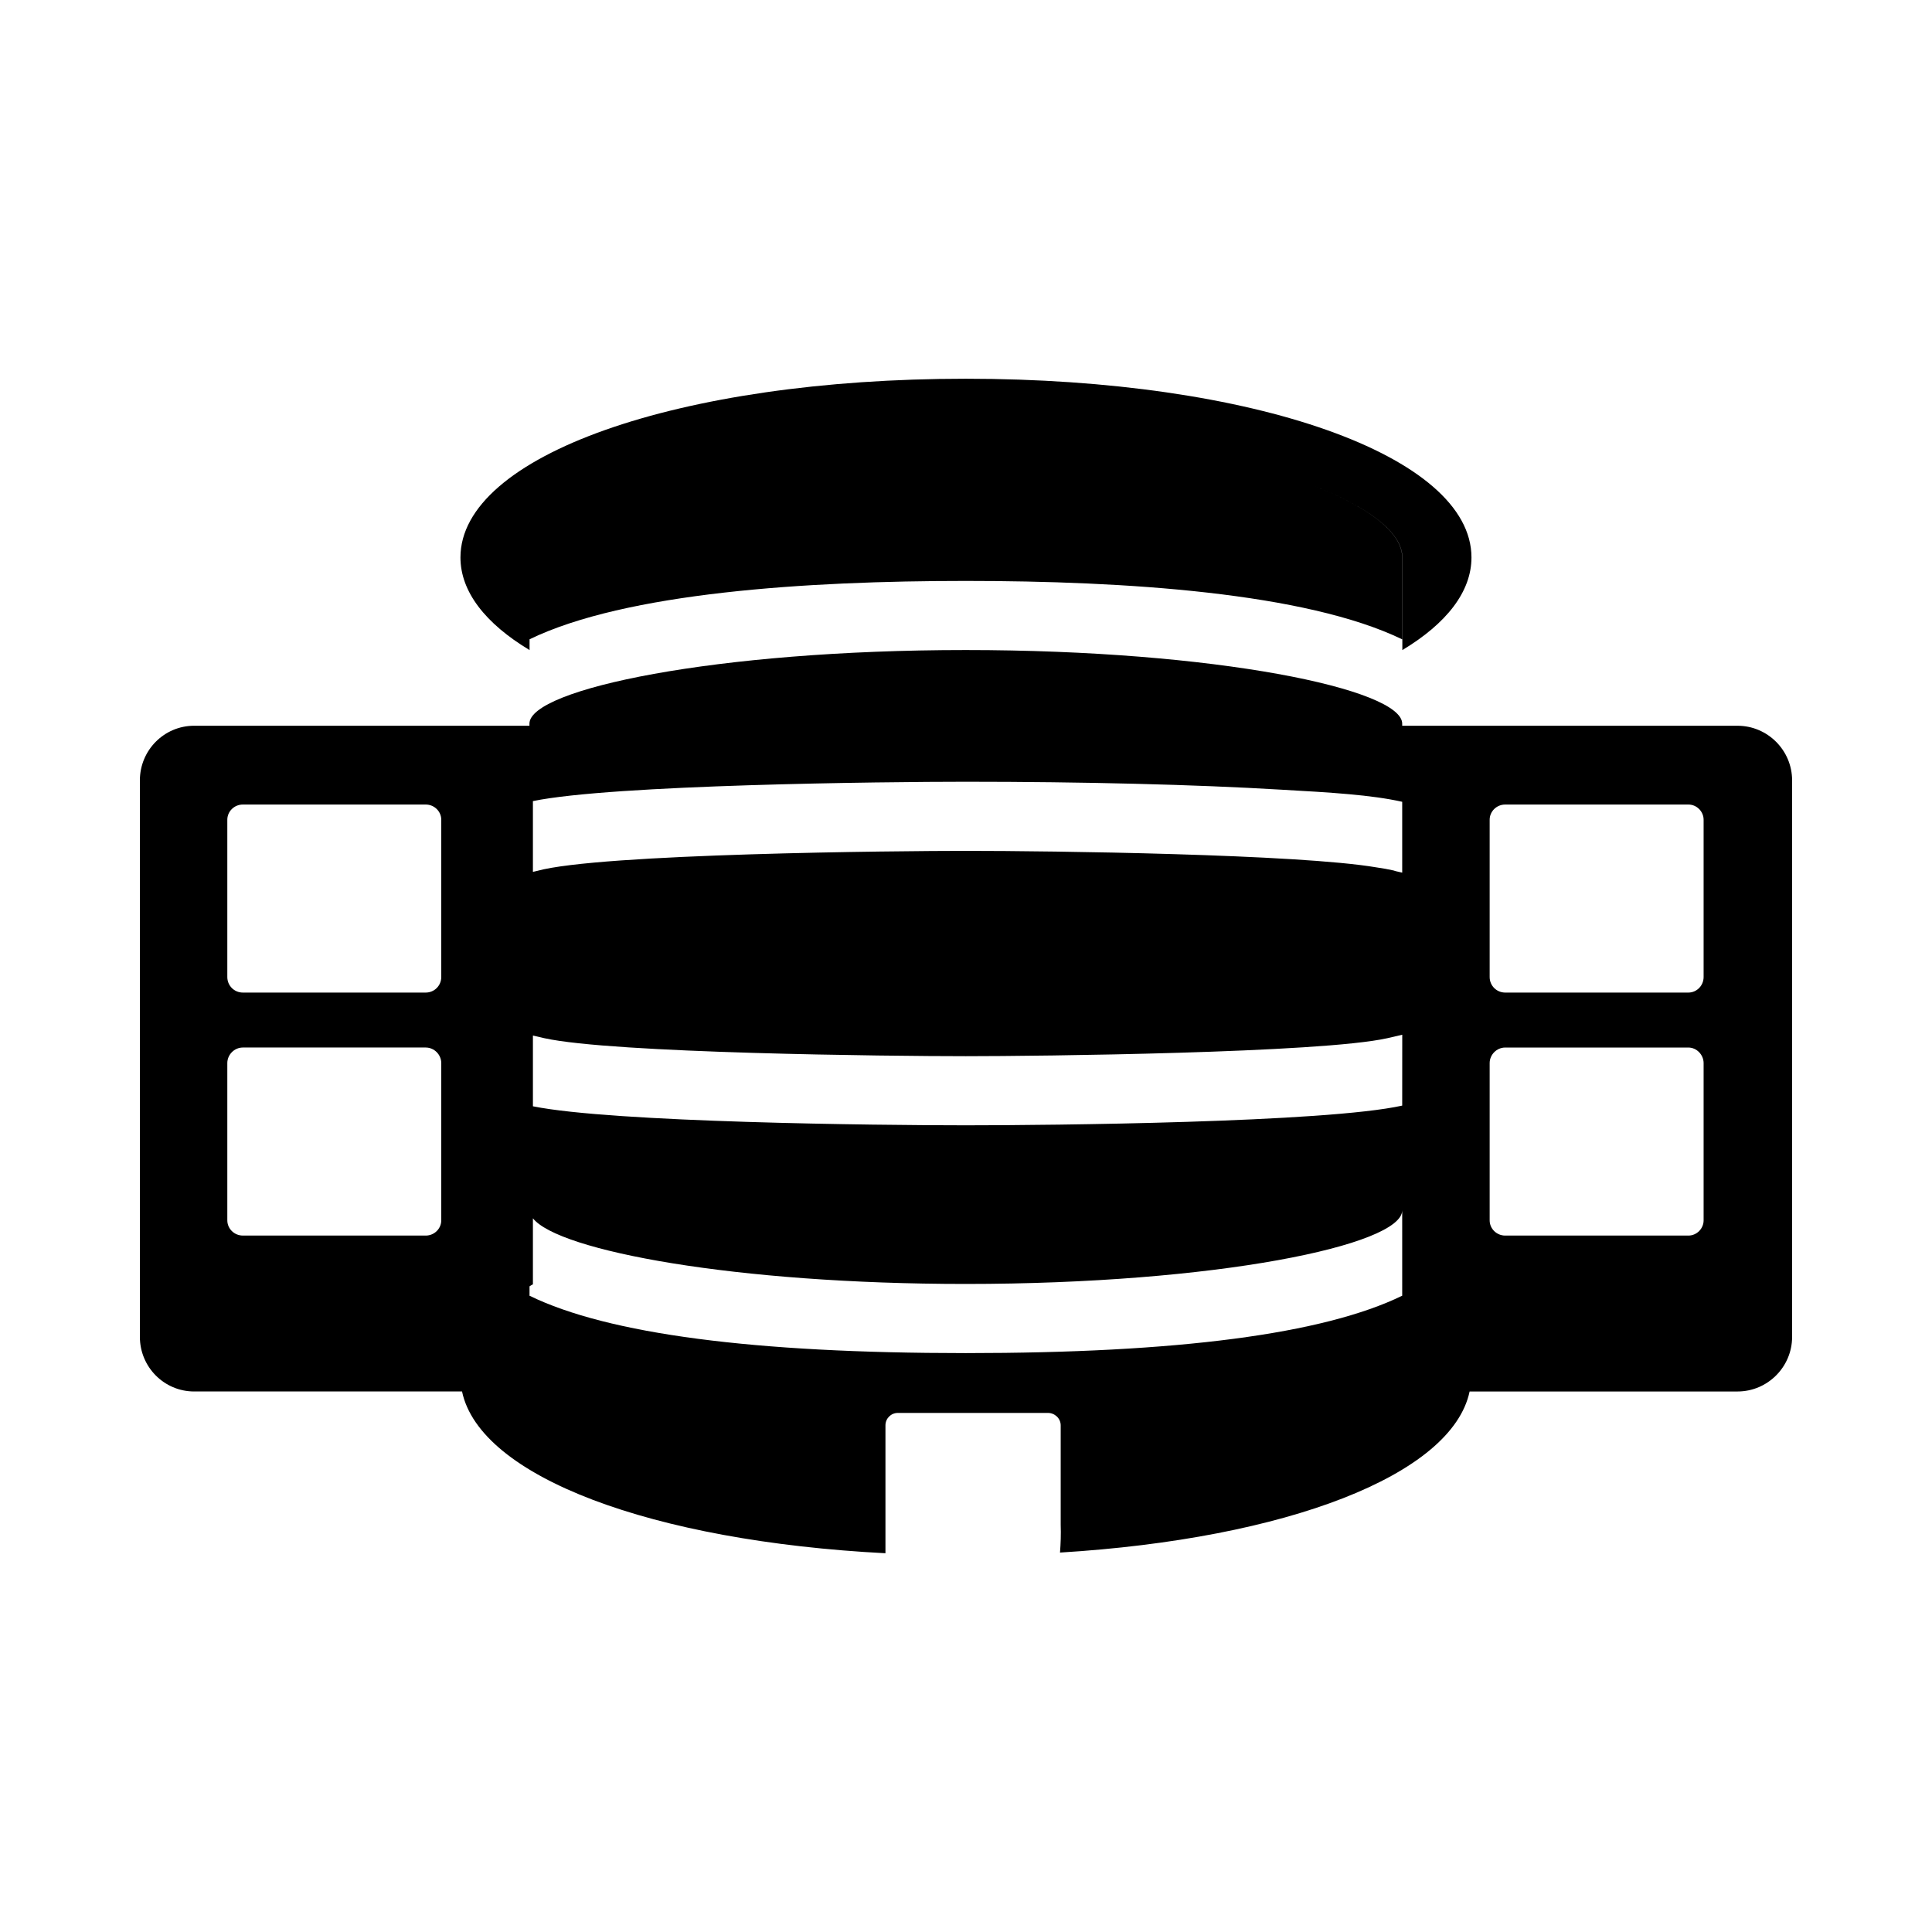 <?xml version="1.0" encoding="UTF-8"?>
<!-- Uploaded to: ICON Repo, www.svgrepo.com, Generator: ICON Repo Mixer Tools -->
<svg fill="#000000" width="800px" height="800px" version="1.1" viewBox="144 144 512 512" xmlns="http://www.w3.org/2000/svg">
 <g>
  <path d="m284.34 316.28v-2.863c25.473-12.355 73.355-15.465 115.57-15.465 42.227 0 90.137 3.113 115.69 15.48v-21.711c0-6.773-9.469-13.914-25.664-19.805 16.215 5.894 25.699 13.039 25.699 19.816v24.547c11.727-7.055 18.32-15.48 18.32-24.551 0-26.93-57.617-47.359-134.01-47.359-76.305 0-133.92 20.426-133.92 47.359 0 9.07 6.594 17.496 18.32 24.551z"/>
  <path d="m604.45 336.33h-88.852v-0.551c0-9.16-49.465-19.512-115.69-19.512-66.137 0-115.6 10.352-115.6 19.512v0.551h-88.855c-7.969 0-14.383 6.504-14.383 14.473v147.48c0 7.969 6.414 14.473 14.383 14.473h70.992c4.762 22.625 50.289 39.664 112.21 42.871v-33.891c0-1.832 1.465-3.297 3.297-3.297h39.754c1.832 0 3.391 1.465 3.391 3.297v26.383c0.09 2.473 0 4.945-0.184 7.328 60-3.664 103.88-20.52 108.55-42.688h70.992c7.969 0 14.473-6.504 14.473-14.473v-147.48c0-7.973-6.504-14.473-14.473-14.473zm-343.51 131.08c0 2.199-1.832 4.031-4.121 4.031l-48.457-0.004c-2.289 0-4.121-1.832-4.121-4.031v-41.68c0-2.199 1.832-4.121 4.121-4.121h48.457c2.289 0 4.121 1.922 4.121 4.121zm0-64.488c0 2.289-1.832 4.121-4.121 4.121h-48.457c-2.289 0-4.121-1.832-4.121-4.121v-41.68c0-2.199 1.832-4.031 4.121-4.031h48.457c2.289 0 4.121 1.832 4.121 4.031zm254.66 84.457c-20.887 10.168-59.543 15.207-115.69 15.207-56.047 0-94.695-5.035-115.58-15.199v-2.492c0.27-0.18 0.539-0.359 0.898-0.539v-17.496c6.777 8.609 53.586 17.402 114.68 17.402 66.227 0 115.69-10.258 115.69-19.512zm0-50.383c-20.289 4.508-93.016 5.223-115.69 5.223-23.289 0-93.492-0.754-114.68-5.039v-18.75l3.023 0.703c18.16 4.008 91.543 4.769 111.7 4.769 19.262 0 94.109-0.828 111.72-4.769l3.938-0.918zm0-61.738-1.746-0.398c-0.188-0.055-0.285-0.109-0.504-0.164-0.078-0.02-0.203-0.039-0.285-0.059-1.094-0.262-2.598-0.523-4.359-0.781-20.609-3.5-85.742-4.367-108.8-4.367-17.371 0-97.18 0.695-113.64 5.328l-1.039 0.238v-18.754c21.043-4.356 93.121-5.129 114.68-5.129 31.055 0 60.824 0.73 83.723 2.106 13.098 0.734 23.816 1.375 31.969 3.207zm79.875 92.152c0 2.199-1.832 4.031-4.031 4.031h-48.547c-2.289 0-4.121-1.832-4.121-4.031v-41.68c0-2.199 1.832-4.121 4.121-4.121h48.547c2.199 0 4.031 1.922 4.031 4.121zm0-64.488c0 2.289-1.832 4.121-4.031 4.121h-48.547c-2.289 0-4.121-1.832-4.121-4.121v-41.68c0-2.199 1.832-4.031 4.121-4.031h48.547c2.199 0 4.031 1.832 4.031 4.031z"/>
 </g>
</svg>